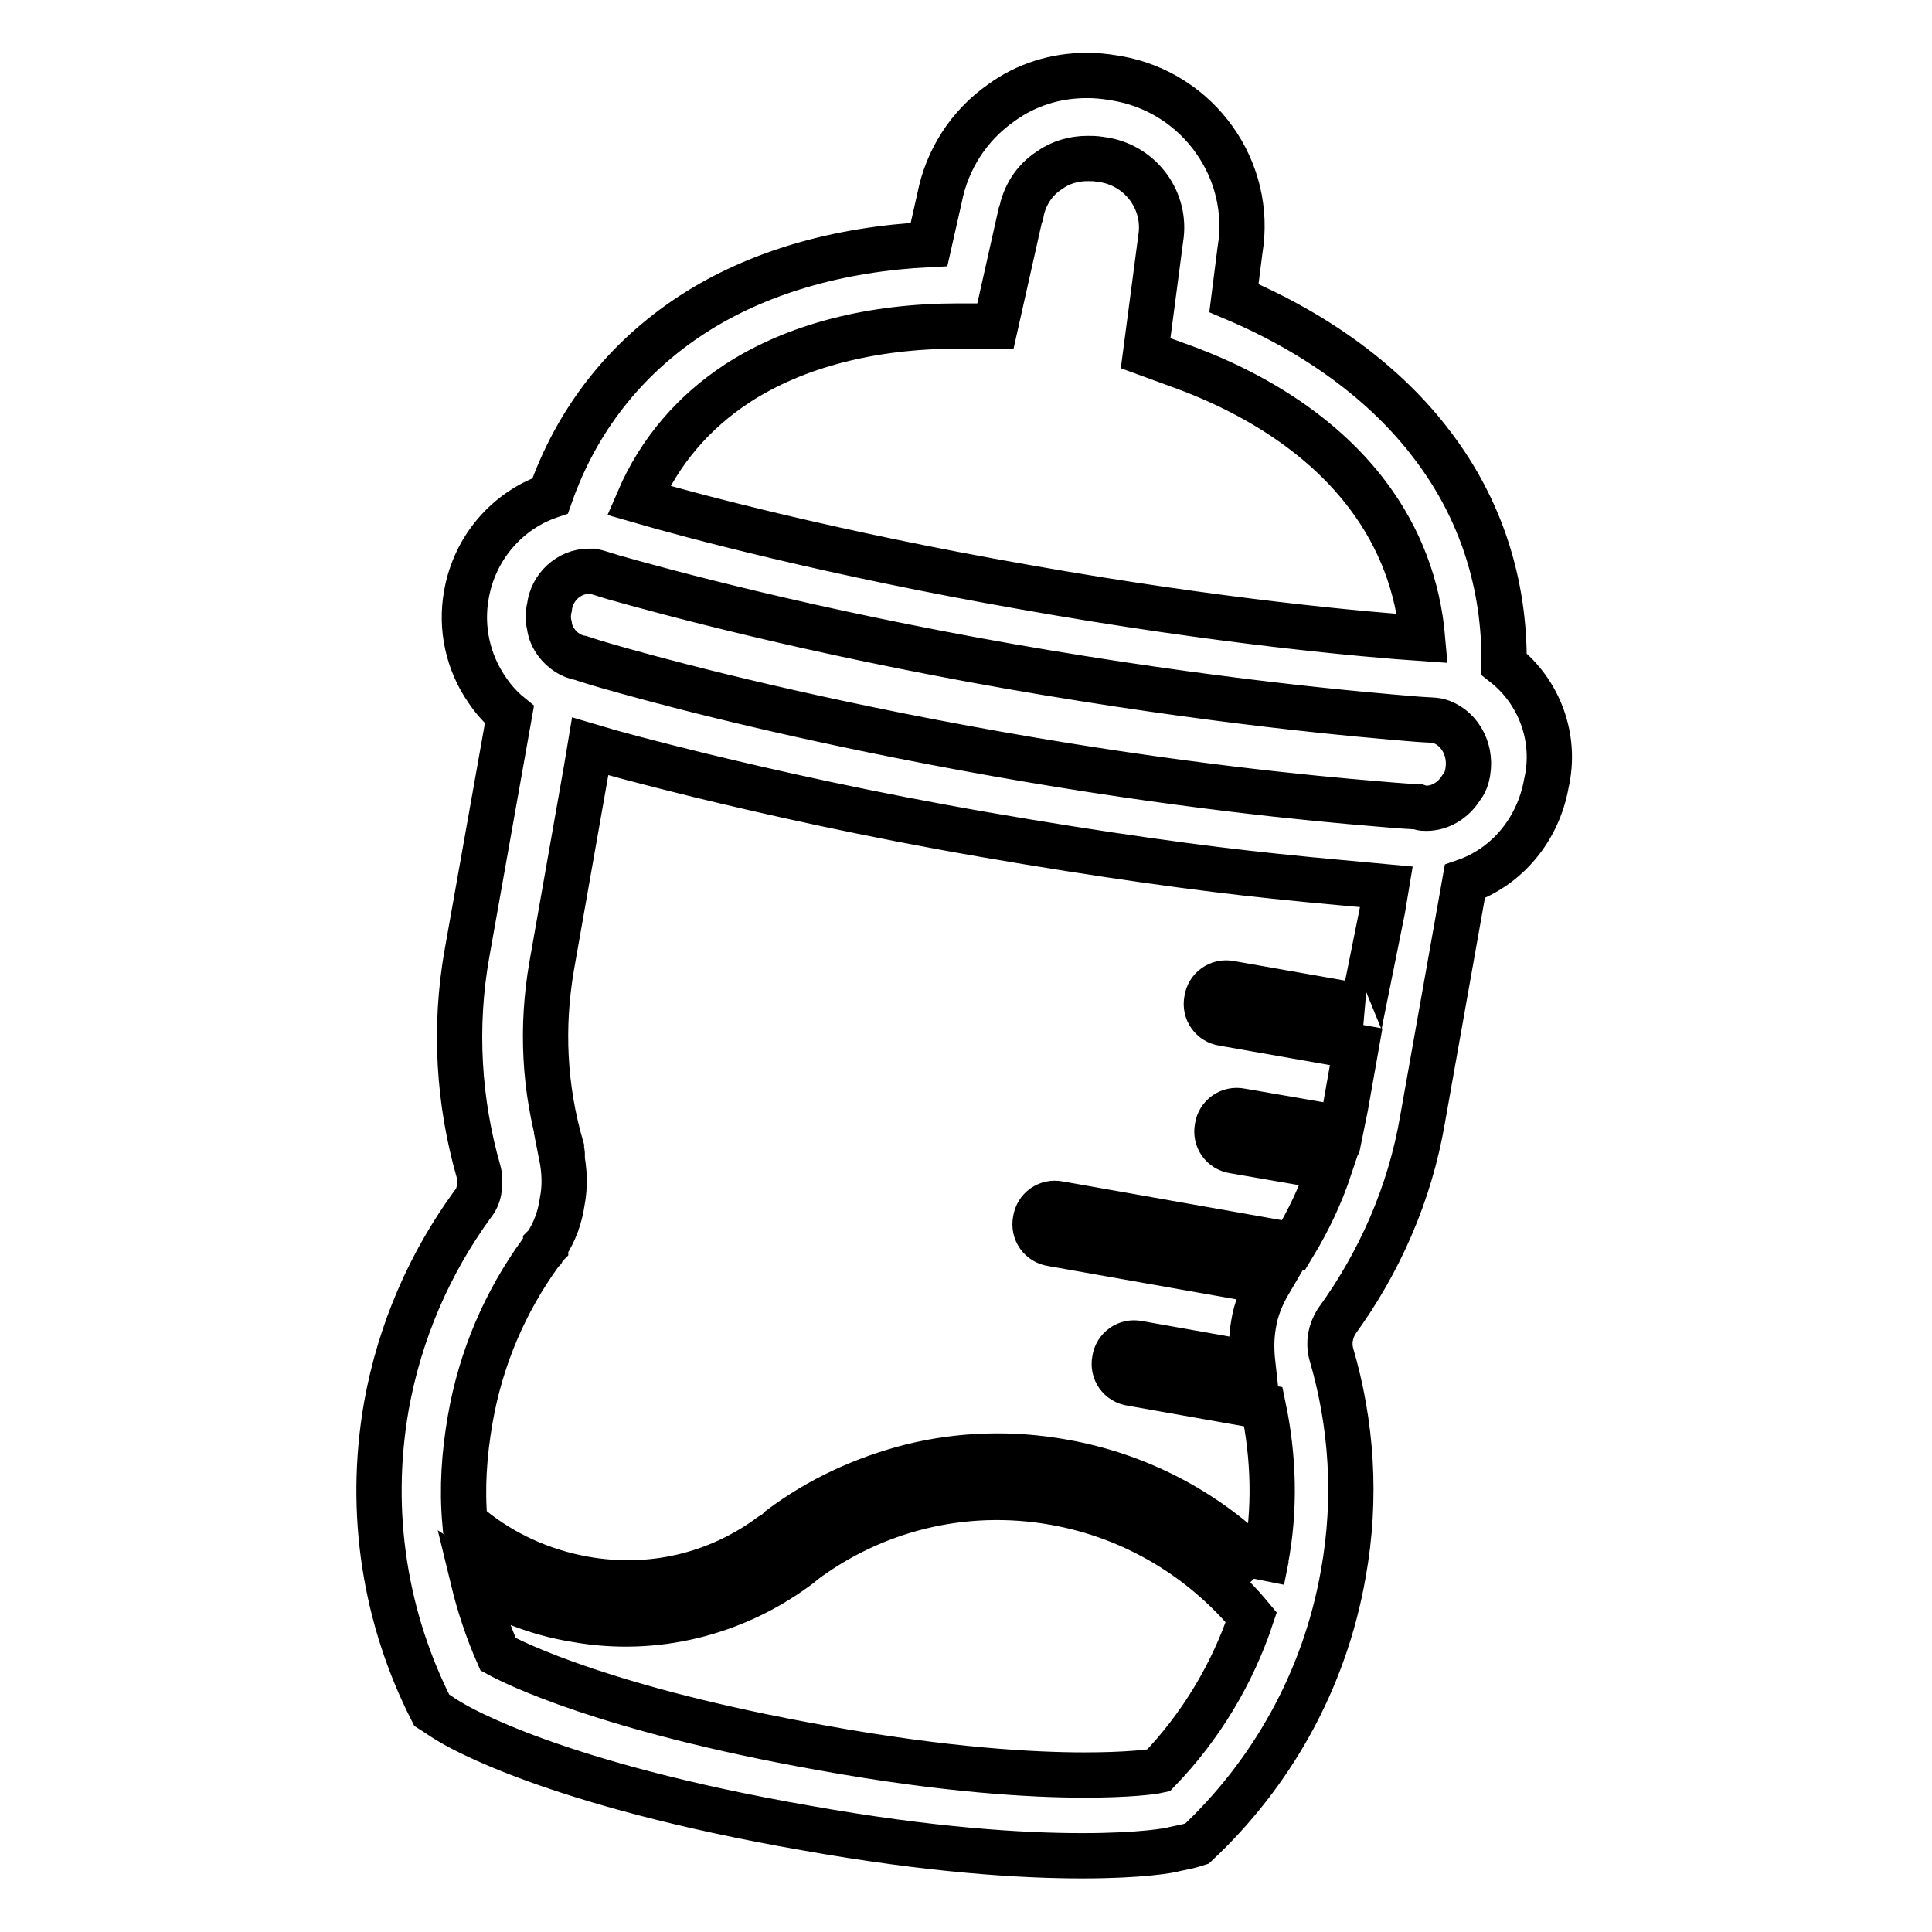 <?xml version="1.0" encoding="utf-8"?>
<!-- Svg Vector Icons : http://www.onlinewebfonts.com/icon -->
<!DOCTYPE svg PUBLIC "-//W3C//DTD SVG 1.1//EN" "http://www.w3.org/Graphics/SVG/1.1/DTD/svg11.dtd">
<svg version="1.1" xmlns="http://www.w3.org/2000/svg" xmlns:xlink="http://www.w3.org/1999/xlink" x="0px" y="0px" viewBox="0 0 256 256" enable-background="new 0 0 256 256" xml:space="preserve">
<g> <path stroke-width="6" fill-opacity="0" stroke="#000000"  d="M199.3,88c0.1-10.7-3.1-20.6-9.5-29c-6.1-8.1-15.2-14.8-26.3-19.5l0.8-6.3c1.8-10.7-5.5-20.9-16.2-22.8 l-0.6-0.1c-1.2-0.2-2.3-0.3-3.5-0.3c-4.1,0-8,1.2-11.3,3.6c-4.3,3-7.2,7.5-8.2,12.6l-1.4,6.2c-12,0.6-22.8,3.7-31.4,9.3 c-8.9,5.8-15.3,14-18.8,24c-5.6,1.9-10,6.8-11.1,13.1c-0.8,4.4,0.2,9,2.8,12.7c0.8,1.2,1.8,2.3,2.9,3.2l-5.6,31.5 c-1.8,10-1.1,19.9,1.5,29c0.2,0.7,0.2,1.5,0.1,2.3c-0.1,0.8-0.4,1.5-0.9,2.1c-5.6,7.7-9.6,16.7-11.4,26.7 c-2.5,14.3-0.1,28.3,6,40.3c0.8,0.5,1.6,1.1,2.5,1.6c1,0.6,13.7,8.2,47,14c16.8,3,28.8,3.7,36.7,3.7c7.8,0,11.7-0.7,12.3-0.9 c1-0.2,2-0.4,2.9-0.7c9.8-9.2,16.9-21.5,19.4-35.8c1.8-10,1.1-19.9-1.6-29.1c-0.4-1.5-0.1-3,0.7-4.3c5.6-7.7,9.7-16.8,11.4-26.8 l5.6-31.5c5.5-1.9,9.7-6.8,10.8-13C206.3,97.7,203.9,91.6,199.3,88L199.3,88z M97.7,50.8c7.7-5,17.8-7.6,29.3-7.6 c0.2,0,0.3,0,0.5,0l4.4,0l3.3-14.7l0.1-0.2c0.4-2.3,1.7-4.4,3.7-5.7c1.5-1.1,3.3-1.6,5.1-1.6c0.5,0,1.1,0,1.6,0.1l0.7,0.1 c4.9,0.9,8.2,5.5,7.4,10.4l-2,15.2l4.1,1.5c11,3.9,19.8,9.9,25.4,17.4c4.2,5.6,6.6,12,7.2,18.9c-7.3-0.5-26.8-2.2-52.7-6.8 c-25.7-4.5-44.3-9.5-51.2-11.5C87.4,59.8,91.9,54.6,97.7,50.8L97.7,50.8z M78,75.7c0.2,0,0.4,0,0.6,0c0.5,0.1,1.4,0.4,2.7,0.8 c7.1,2,25.8,7.1,52.5,11.8c26.9,4.7,46.6,6.4,54,7c1.3,0.1,2.2,0.1,2.7,0.2c2.7,0.7,4.5,3.6,4,6.7c-0.1,0.8-0.4,1.6-0.9,2.2 c-1,1.6-2.7,2.7-4.6,2.7c-0.3,0-0.6,0-0.8-0.1l-0.3-0.1l-0.3,0c-0.1,0-1.9-0.1-5.3-0.4c-8.5-0.7-26.5-2.4-50.2-6.6 c-23.7-4.2-41.2-8.7-49.4-11c-3.3-0.9-5.1-1.5-5.1-1.5l-0.3-0.1l-0.3-0.1c-1.3-0.2-2.5-1-3.3-2.1c-0.5-0.7-0.8-1.4-0.9-2.2 c-0.2-0.8-0.2-1.6,0-2.4C73.1,77.8,75.4,75.7,78,75.7L78,75.7z M153.5,234.6c-0.9,0.2-4.1,0.6-9.8,0.6c-6.7,0-18.2-0.6-34.8-3.6 c-28.6-5.1-40.9-11.3-42.9-12.4c-1.4-3.2-2.5-6.5-3.3-9.8c4,2.6,8.6,4.4,13.6,5.2c10.6,1.9,21-0.9,29.1-6.8l0,0 c0.4-0.3,0.7-0.5,1-0.8c0,0,0,0,0,0c9.2-6.9,21.1-10.1,33.4-7.9c10.6,1.9,19.6,7.5,26,15.2C163.3,221.8,159.1,228.8,153.5,234.6z  M180.6,133.4C180.5,133.4,180.5,133.4,180.6,133.4l-17.6-3.1c-1.5-0.3-2.9,0.7-3.1,2.2c-0.3,1.5,0.7,2.9,2.2,3.1l17.6,3.1 c0,0,0,0,0,0l-1.4,7.9c-0.2,1-0.4,1.9-0.6,2.9l-13.3-2.3c-1.5-0.3-2.9,0.7-3.1,2.2c-0.3,1.5,0.7,2.9,2.2,3.1l12.7,2.2 c-1.2,3.6-2.8,7-4.8,10.3l-31.1-5.5c-1.5-0.3-2.9,0.7-3.1,2.2c-0.3,1.5,0.7,2.9,2.2,3.1l28.8,5.1c-1,1.7-1.8,3.6-2.1,5.6 c-0.3,1.7-0.3,3.4-0.1,5.2l-15.2-2.7c-1.5-0.3-2.9,0.7-3.1,2.2c-0.3,1.5,0.7,2.9,2.2,3.1l17.5,3.1c1.4,6.7,1.6,13.6,0.3,20.4 c-0.1,0.4-0.1,0.7-0.2,1.1c-0.1,0.5-0.2,1-0.3,1.5c0.1-0.5,0.2-1,0.3-1.5c-7.1-7.4-16.4-12.4-26.7-14.2c-6.7-1.2-13.5-1-20,0.6 c-6.3,1.6-12.2,4.3-17.4,8.2l-0.1,0.1l-0.1,0.1c-0.3,0.3-0.6,0.5-0.9,0.7l-0.2,0.1l0,0c-7.2,5.3-16,7.3-24.8,5.7 c-5.5-1-10.6-3.3-14.9-6.8l-0.8-0.7c-0.4-4.5-0.1-9,0.7-13.6c1.4-8.1,4.6-15.6,9.4-22.2l0.1-0.1l0.1-0.1c0.1-0.2,0.2-0.3,0.3-0.5 l0,0l0.1-0.1l0-0.1l0.1-0.1l0,0c1.1-1.7,1.8-3.6,2.1-5.7c0.4-2,0.3-4.1-0.1-6.1l0.1,0l0-0.1l0,0l0,0l0-0.1l0,0 c0-0.2-0.1-0.4-0.1-0.6l0-0.1l0-0.1c-2.3-7.9-2.7-16-1.3-24.1l4.6-26.1l0.5-3c3,0.9,7.9,2.2,14.4,3.8c9.5,2.3,22.3,5.2,37.9,7.9 c15.6,2.7,28.7,4.5,38.4,5.5c6.6,0.7,11.7,1.1,14.8,1.4l-0.5,3L180.6,133.4L180.6,133.4z"/></g>
</svg>
